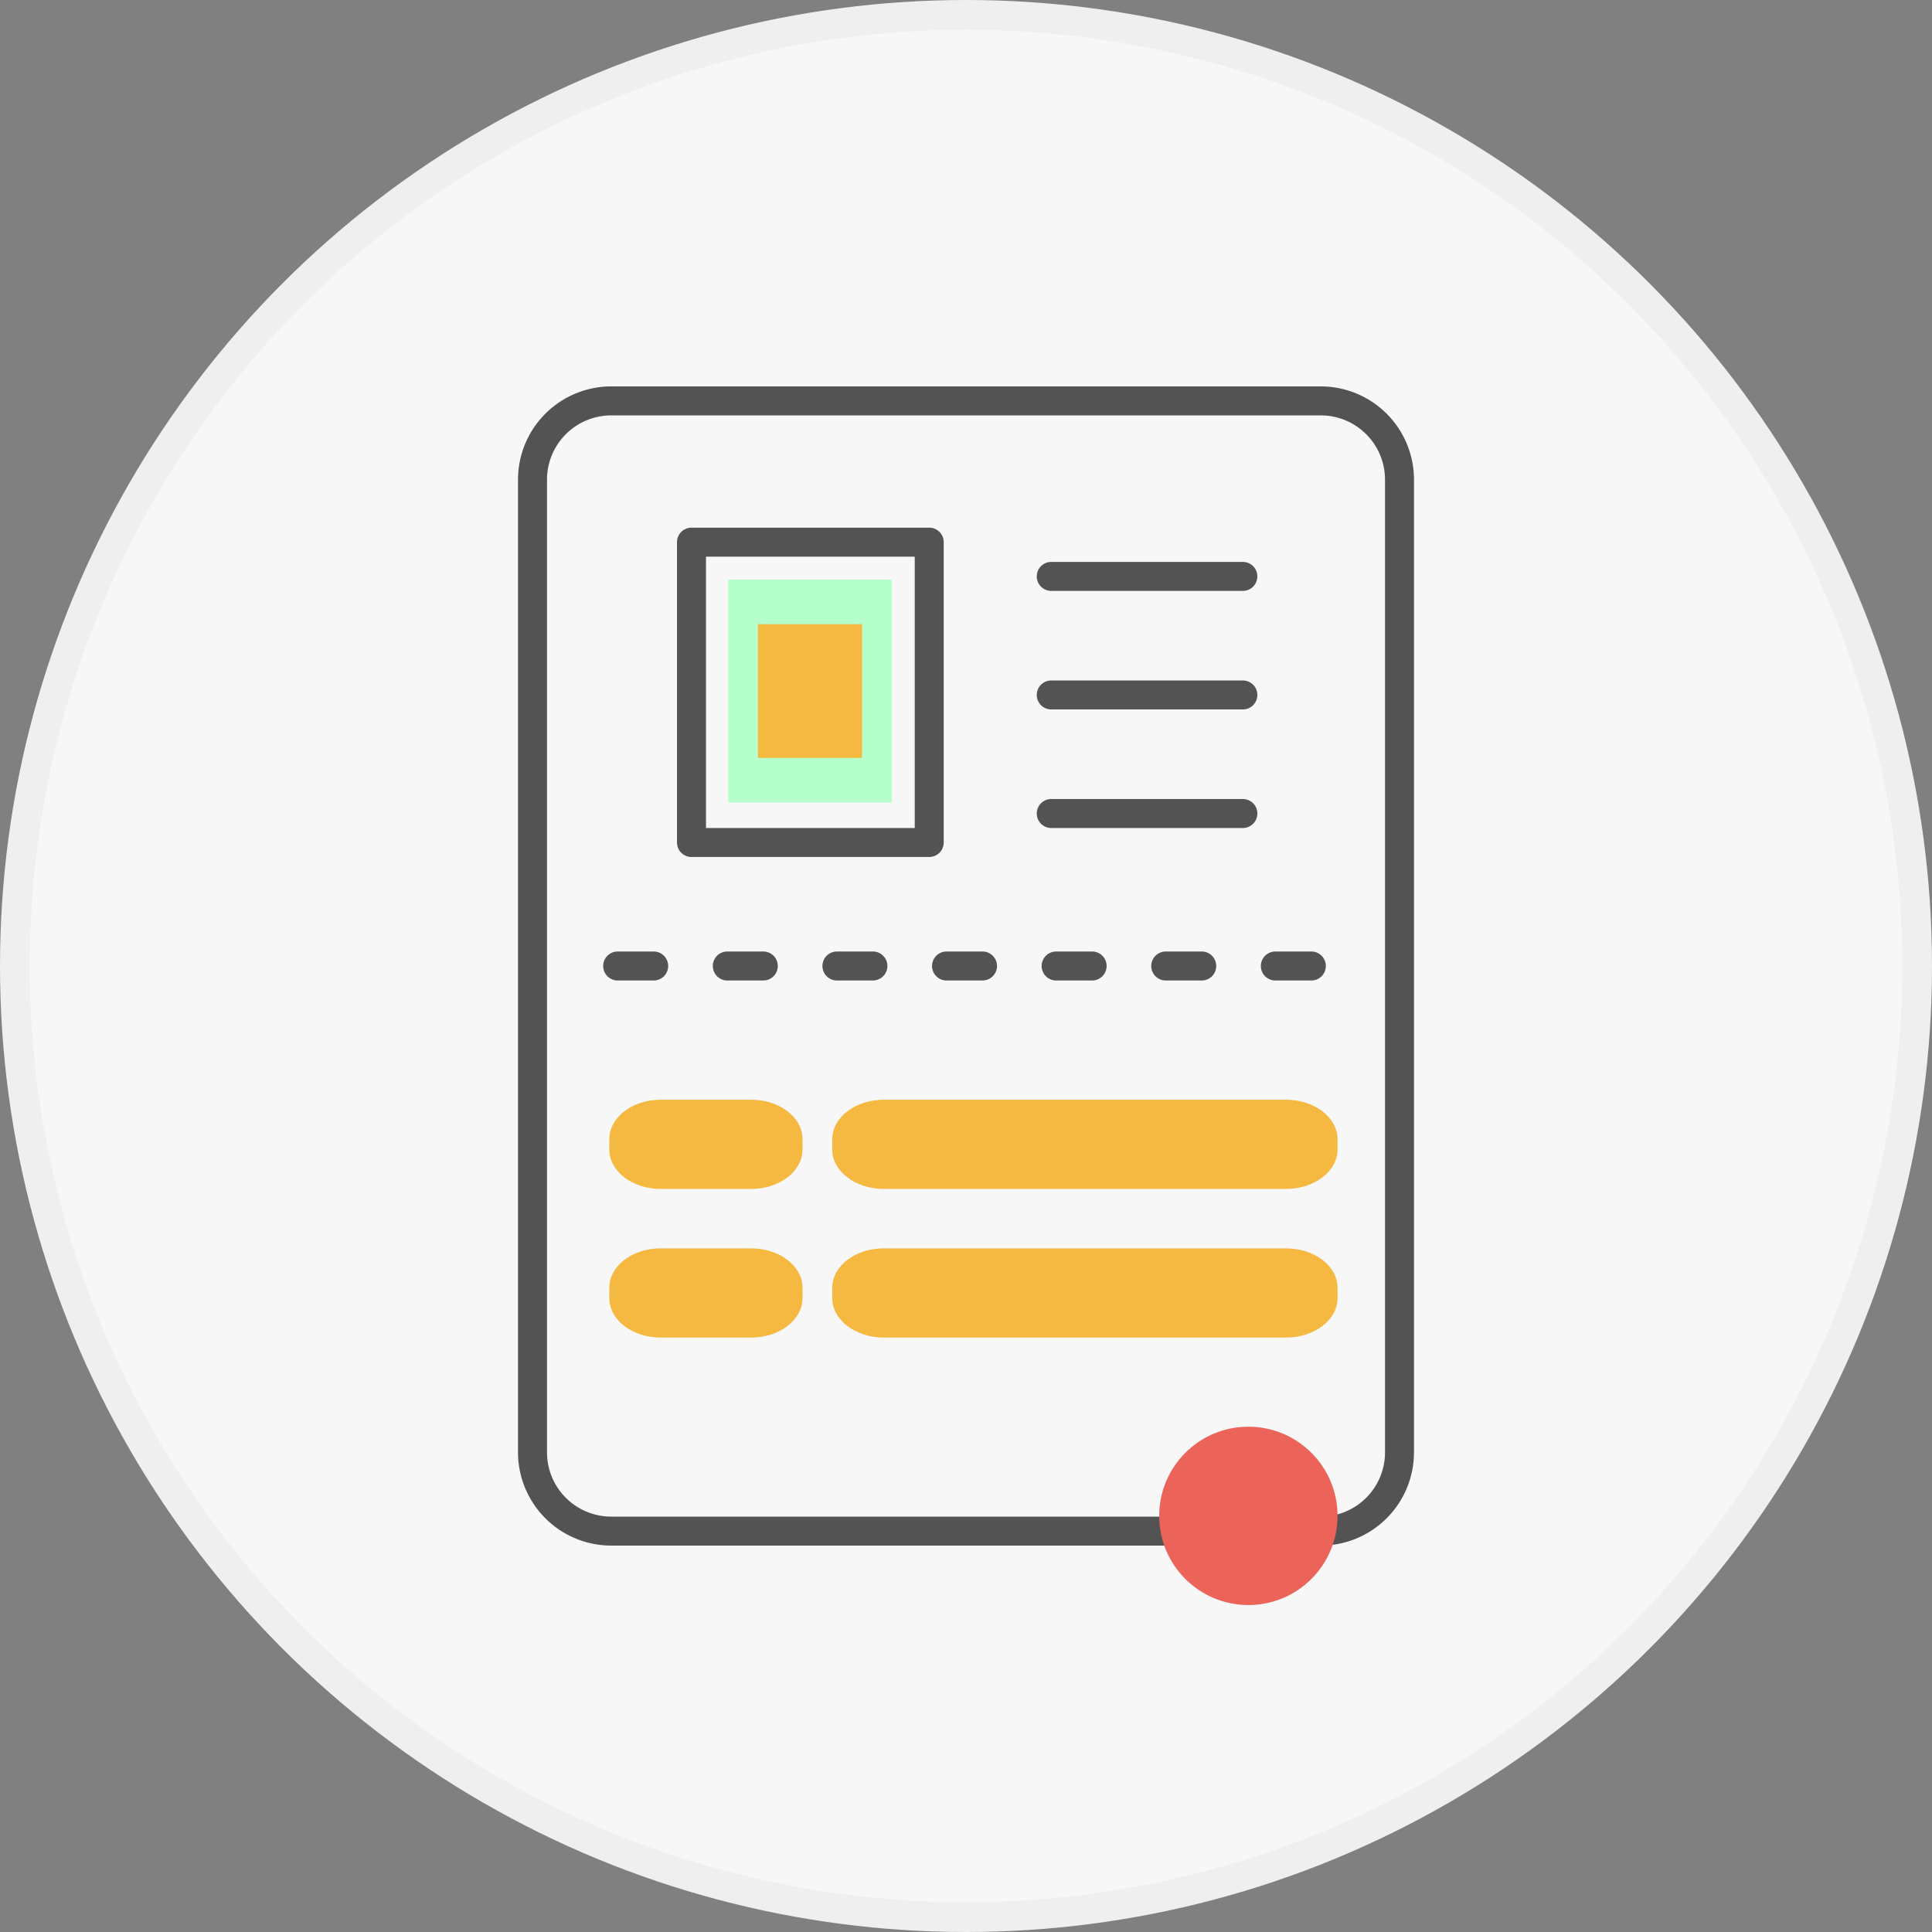<svg width="130" height="130" fill="none" xmlns="http://www.w3.org/2000/svg"><rect width="100%" height="100%" fill="#808080" stroke="none"/><circle cx="65" cy="65" r="64" fill="#353535"/><circle cx="65" cy="65" r="64" fill="url(#a)"/><circle cx="65" cy="65" r="64" fill="#ECECEC"/><circle cx="65" cy="65" r="64" fill="#fff" fill-opacity=".6"/><circle cx="65" cy="65" r="64" stroke="#EFEFEF" stroke-width="2"/><path d="M88.875 26h-47.75a6.276 6.276 0 0 0-6.269 6.269V97.73a6.277 6.277 0 0 0 6.27 6.269h47.749a6.277 6.277 0 0 0 6.269-6.269V32.27a6.276 6.276 0 0 0-6.27-6.27Zm4.319 71.731a4.324 4.324 0 0 1-4.32 4.319H41.126a4.324 4.324 0 0 1-4.319-4.319V32.27a4.324 4.324 0 0 1 4.32-4.319h47.749a4.324 4.324 0 0 1 4.319 4.319v65.46Z" fill="#545353"/><circle cx="84" cy="102" r="6" fill="#EC635A"/><path d="M50.555 74h-6.11C42.545 74 41 75.189 41 76.65v.7c0 1.461 1.545 2.65 3.445 2.65h6.11c1.9 0 3.445-1.189 3.445-2.65v-.7c0-1.461-1.545-2.65-3.445-2.65Zm35.98 0h-27.07C57.555 74 56 75.189 56 76.65v.7c0 1.461 1.555 2.65 3.465 2.65h27.07C88.445 80 90 78.811 90 77.35v-.7c0-1.461-1.555-2.65-3.465-2.65Zm-35.98 10h-6.11C42.545 84 41 85.189 41 86.65v.7c0 1.461 1.545 2.65 3.445 2.65h6.11c1.9 0 3.445-1.189 3.445-2.65v-.7c0-1.461-1.545-2.65-3.445-2.65Zm35.98 0h-27.07C57.555 84 56 85.189 56 86.65v.7c0 1.461 1.555 2.65 3.465 2.65h27.07C88.445 90 90 88.811 90 87.35v-.7c0-1.461-1.555-2.65-3.465-2.65Z" fill="#F5B840"/><path d="M70.737 39.76h12.892a.975.975 0 1 0 0-1.95H70.737a.975.975 0 1 0 0 1.95Zm0 7.977h12.892a.975.975 0 1 0 0-1.95H70.737a.975.975 0 1 0 0 1.95Zm0 7.978h12.892a.975.975 0 1 0 0-1.95H70.737a.975.975 0 1 0 0 1.95ZM44.96 65a.975.975 0 0 0-.975-.975h-2.422a.975.975 0 1 0 0 1.95h2.422A.975.975 0 0 0 44.96 65Zm3.979-.975a.975.975 0 1 0 0 1.95h2.422a.975.975 0 1 0 0-1.95h-2.422Zm7.376 0a.975.975 0 1 0 0 1.95h2.42a.975.975 0 1 0 0-1.95h-2.42Zm6.4.975c0 .539.436.975.975.975h2.421a.975.975 0 1 0 0-1.95H63.69a.975.975 0 0 0-.975.975Zm8.35-.975a.975.975 0 1 0 0 1.95h2.422a.975.975 0 1 0 0-1.95h-2.422Zm7.375 0a.975.975 0 1 0 0 1.95h2.422a.975.975 0 1 0 0-1.95h-2.421Zm9.798 0h-2.422a.975.975 0 1 0 0 1.95h2.422a.975.975 0 1 0 0-1.95Z" fill="#545353"/><path d="M49 39h11v15H49V39Z" fill="#B5FFCC"/><path d="M51 42h7v9h-7v-9Z" fill="#F5B840"/><path d="M46.53 57.665h15.996a.975.975 0 0 0 .975-.975V36.48a.975.975 0 0 0-.975-.975H46.529a.975.975 0 0 0-.975.975v20.21c0 .538.437.975.975.975Zm.974-20.209h14.047v18.259H47.504V37.456Z" fill="#545353"/><defs><linearGradient id="a" x1="40.5" y1="130" x2="101.5" y2="8" gradientUnits="userSpaceOnUse"><stop stop-color="#6C6B6B"/><stop offset="1" stop-color="#353535"/></linearGradient></defs></svg>